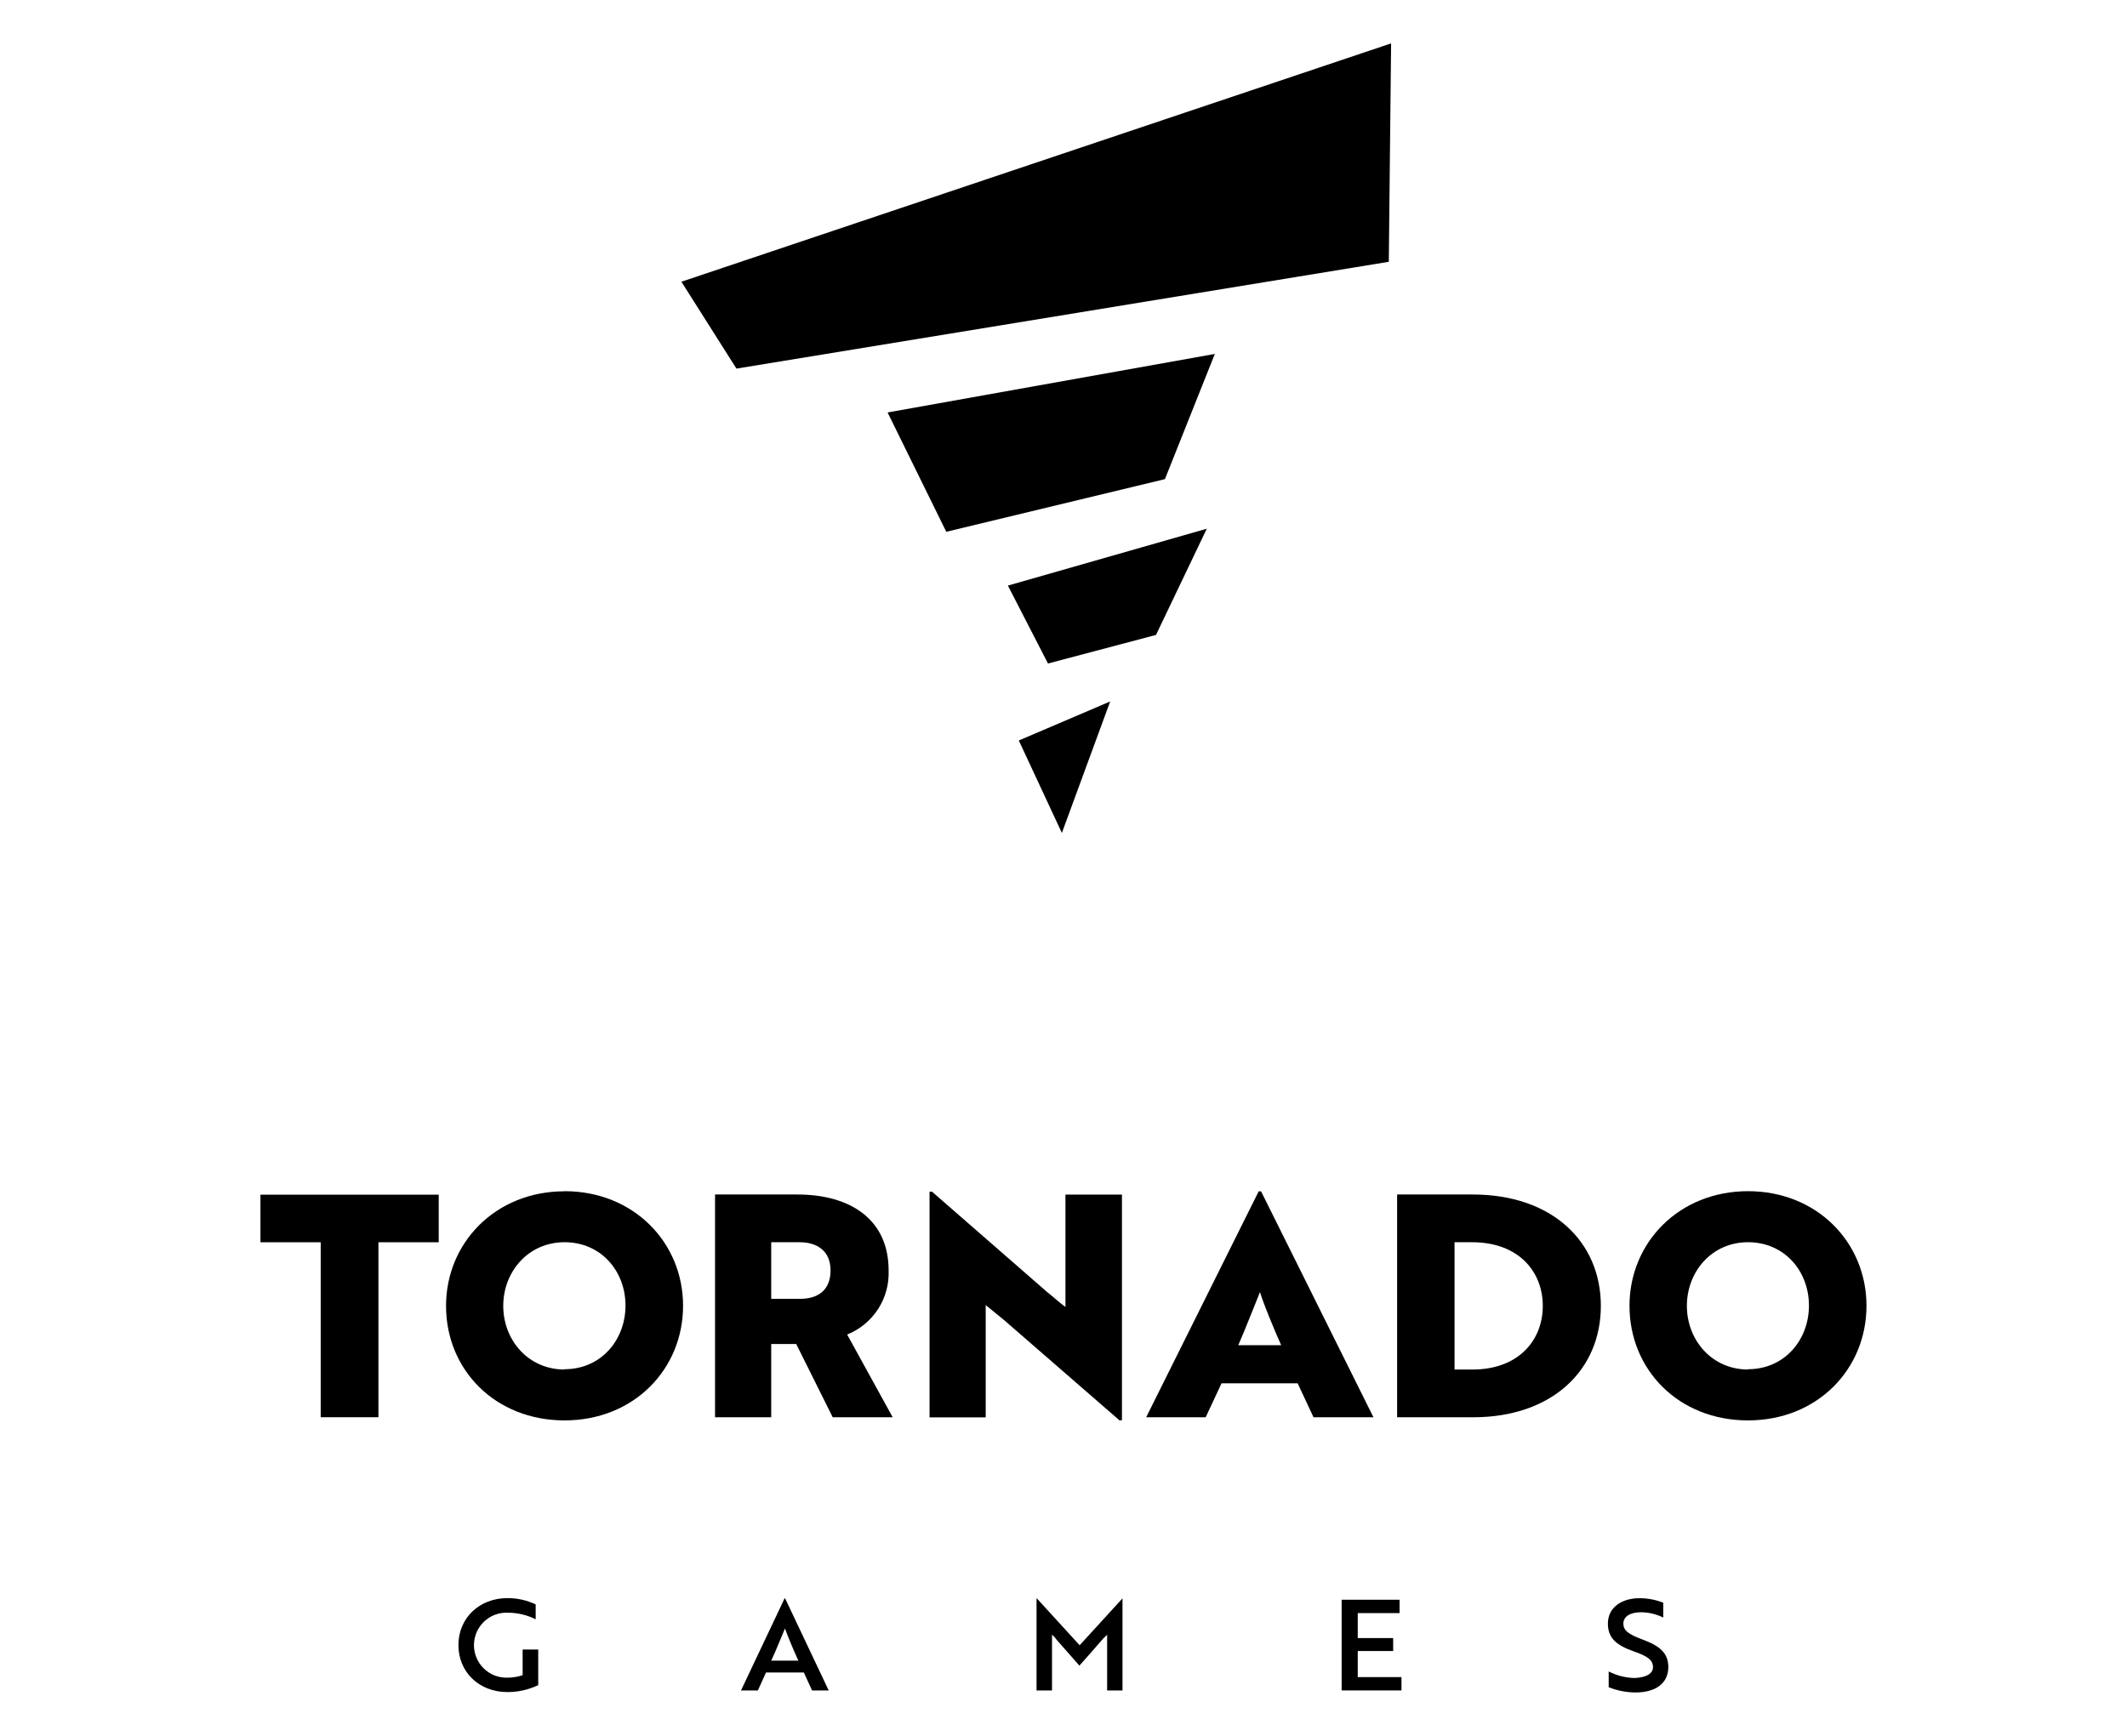 <svg width="98" height="80" viewBox="0 0 98 80" fill="none" xmlns="http://www.w3.org/2000/svg">
<path d="M43.599 24.509L53.673 22.082L55.972 16.312L40.895 19.009L43.599 24.509Z" fill="black"/>
<path d="M46.438 26.988L48.285 30.579L53.262 29.262L55.602 24.367L46.438 26.988Z" fill="black"/>
<path d="M46.941 34.127L48.925 38.388L51.151 32.328L46.941 34.127Z" fill="black"/>
<path d="M64.094 2L31.395 12.984L33.931 16.988L63.988 12.065L64.094 2Z" fill="black"/>
<path d="M17.436 57.252V65.316H14.776V57.252H12V55.059H20.214V57.252H17.436Z" fill="black"/>
<path d="M35.533 57.251V59.859H36.864C37.658 59.859 38.267 59.488 38.267 58.549C38.267 57.65 37.644 57.251 36.85 57.251H35.533ZM36.733 55.051C39.22 55.051 40.942 56.232 40.942 58.542C40.97 59.173 40.801 59.797 40.459 60.328C40.116 60.858 39.618 61.27 39.032 61.505L41.13 65.318H38.367L36.684 61.94H35.533V65.318H32.945V55.051H36.733Z" fill="black"/>
<path d="M51.583 65.463L46.256 60.833L45.416 60.149V65.322H42.828V54.922H42.943L48.235 59.537C48.526 59.765 48.8 60.026 49.09 60.234V55.054H51.693V65.454L51.583 65.463Z" fill="black"/>
<path d="M59.029 61.996C58.668 61.184 58.25 60.172 58.052 59.551C57.908 59.891 57.343 61.346 57.053 61.996H59.029ZM57.974 54.906H58.103L63.281 65.318H60.52L59.787 63.751H56.283L55.55 65.318H52.809L57.986 54.919L57.974 54.906Z" fill="black"/>
<path d="M67.017 57.251V63.118H67.843C69.954 63.118 71.083 61.779 71.083 60.185C71.083 58.591 69.954 57.251 67.828 57.251H67.017ZM64.371 65.318V55.051H67.858C71.501 55.051 73.758 57.217 73.758 60.185C73.758 63.153 71.501 65.318 67.872 65.318H64.371Z" fill="black"/>
<path d="M80.539 63.103C82.215 63.103 83.346 61.761 83.346 60.169C83.346 58.578 82.215 57.25 80.539 57.25C78.863 57.25 77.722 58.612 77.722 60.184C77.722 61.756 78.868 63.117 80.546 63.117L80.539 63.103ZM80.539 54.898C83.715 54.898 85.997 57.258 85.997 60.179C85.997 63.1 83.735 65.462 80.539 65.462C77.343 65.462 75.078 63.132 75.078 60.179C75.078 57.272 77.355 54.898 80.539 54.898Z" fill="black"/>
<path d="M26.012 63.103C27.688 63.103 28.819 61.761 28.819 60.169C28.819 58.578 27.688 57.25 26.012 57.25C24.335 57.25 23.187 58.612 23.187 60.184C23.187 61.756 24.333 63.117 26.012 63.117V63.103ZM26.012 54.898C29.188 54.898 31.472 57.258 31.472 60.179C31.472 63.1 29.207 65.462 26.012 65.462C22.816 65.462 20.551 63.132 20.551 60.184C20.551 57.277 22.83 54.903 26.012 54.903V54.898Z" fill="black"/>
<path d="M23.379 77.982C22.064 77.982 21.121 77.053 21.121 75.816C21.121 74.579 22.076 73.652 23.384 73.652C23.832 73.651 24.275 73.75 24.681 73.941V74.628C24.285 74.431 23.85 74.327 23.408 74.325C23.207 74.315 23.005 74.346 22.816 74.415C22.627 74.485 22.454 74.593 22.307 74.731C22.16 74.87 22.043 75.036 21.962 75.221C21.882 75.406 21.839 75.605 21.837 75.807C21.835 76.008 21.874 76.209 21.951 76.395C22.028 76.581 22.142 76.75 22.286 76.891C22.43 77.033 22.601 77.143 22.789 77.217C22.977 77.29 23.177 77.325 23.379 77.319C23.617 77.319 23.854 77.281 24.08 77.204V76.021H24.798V77.664C24.355 77.875 23.87 77.984 23.379 77.982Z" fill="black"/>
<path d="M36.784 76.534C36.54 75.999 36.344 75.529 36.166 75.053C35.983 75.488 35.766 76.031 35.536 76.534H36.784ZM36.149 73.664H36.173L38.182 77.908H37.415L37.036 77.079H35.294L34.918 77.908H34.141L36.149 73.664Z" fill="black"/>
<path d="M48.637 75.5L48.471 75.336V77.908H47.758V73.664H47.77L49.744 75.825L51.718 73.664V77.908H51.01V75.341L50.839 75.505C50.475 75.928 50.106 76.346 49.732 76.764L48.625 75.505L48.637 75.5Z" fill="black"/>
<path d="M61.816 77.907V73.727H64.484V74.343H62.557V75.494H64.189V76.091H62.557V77.293H64.572V77.907H61.816Z" fill="black"/>
<path d="M74.119 77.746V77.032C74.47 77.212 74.856 77.315 75.25 77.333C75.392 77.336 75.534 77.32 75.673 77.287C75.973 77.218 76.161 77.067 76.161 76.839C76.161 76.509 75.917 76.328 75.272 76.106C74.495 75.832 74.082 75.507 74.082 74.827C74.082 74.094 74.7 73.656 75.548 73.656C75.919 73.658 76.287 73.728 76.633 73.864V74.549C76.312 74.389 75.96 74.305 75.602 74.304C75.113 74.304 74.796 74.502 74.796 74.822C74.796 75.143 75.018 75.311 75.665 75.556C76.445 75.842 76.867 76.167 76.867 76.829C76.867 77.563 76.303 78.001 75.355 78.001C74.929 77.998 74.507 77.915 74.111 77.756L74.119 77.746Z" fill="black"/>
</svg>
